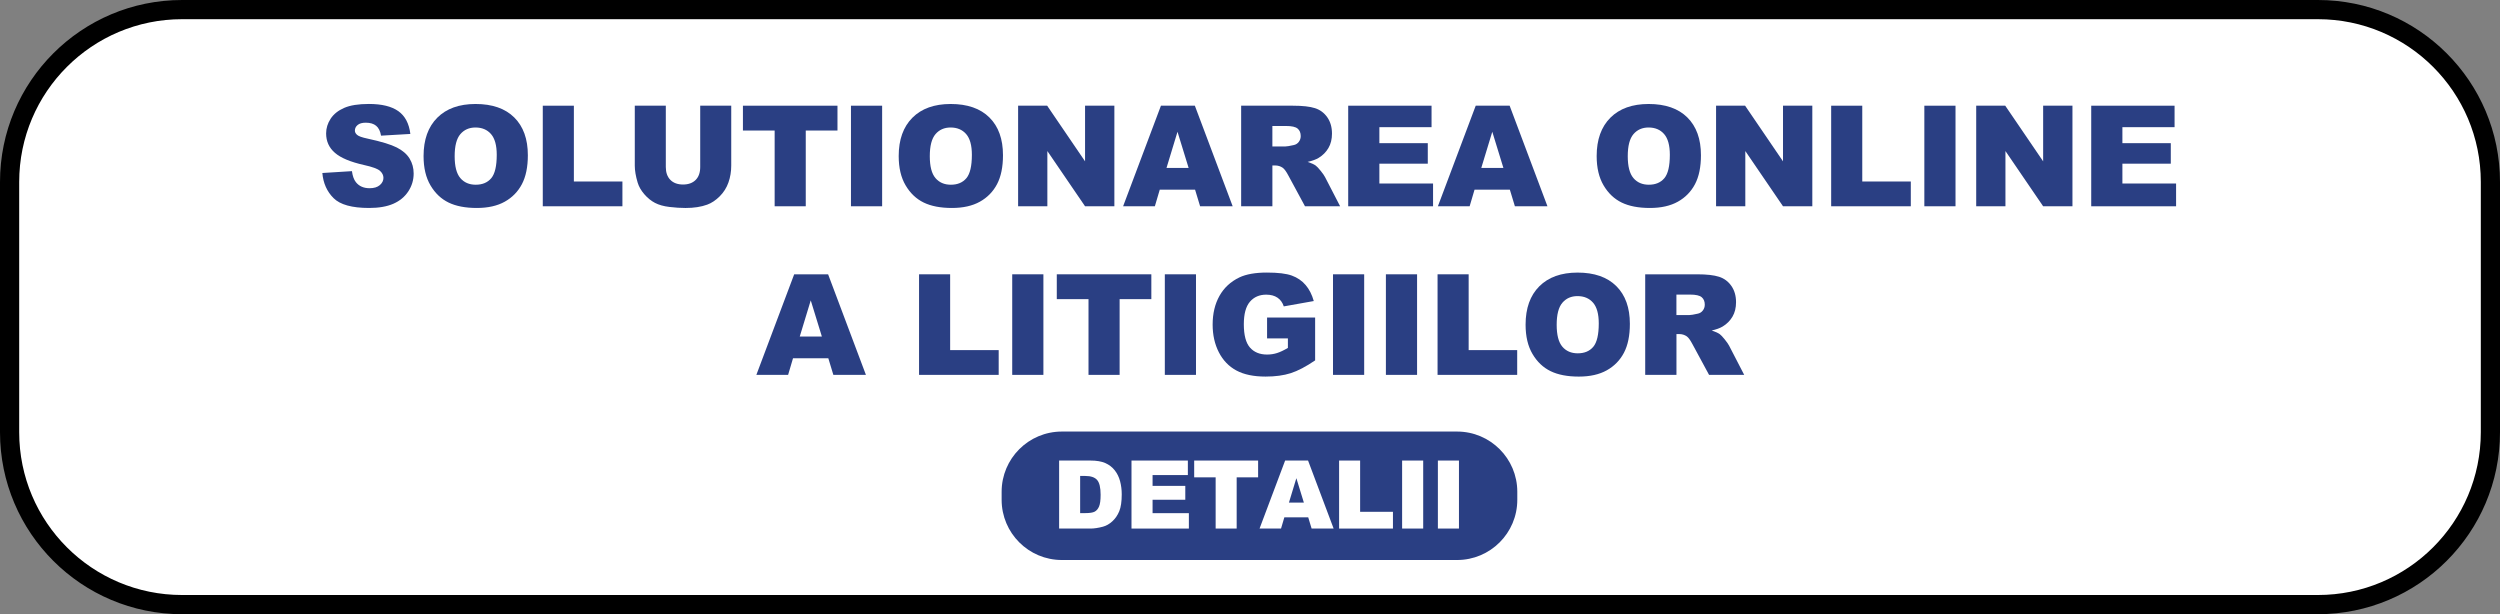 <?xml version="1.0" encoding="UTF-8"?> <svg xmlns="http://www.w3.org/2000/svg" xmlns:xlink="http://www.w3.org/1999/xlink" width="521px" height="128px" viewBox="0 0 521 128" version="1.1"><rect x="0" y="0" width="521" height="128" fill="#808080" stroke="none"/><title>soal</title><g id="soal" stroke="none" stroke-width="1" fill="none" fill-rule="evenodd"><g transform="translate(-0, 0)" fill-rule="nonzero"><path d="M483.048,2 C492.976,2 501.964,6.021 508.47,12.523 C514.976,19.024 519,28.006 519,37.926 L519,37.926 L519,90.074 C519,99.994 514.976,108.976 508.47,115.477 C501.964,121.979 492.976,126 483.048,126 L483.048,126 L37.952,126 C28.024,126 19.036,121.979 12.53,115.477 C6.024,108.976 2,99.994 2,90.074 L2,90.074 L2,37.926 C2,28.006 6.024,19.024 12.53,12.523 C19.036,6.021 28.024,2 37.952,2 L37.952,2 Z" id="Path" stroke="#000000" stroke-width="4" fill="#FFFFFF"></path><g id="Group" transform="translate(67.177, 21.665)" fill="#2A3F83"><path d="M0,14.387 L6.167,14.002 C6.301,15.003 6.572,15.764 6.982,16.289 C7.649,17.136 8.603,17.56 9.842,17.56 C10.766,17.56 11.48,17.343 11.98,16.911 C12.479,16.478 12.731,15.974 12.731,15.402 C12.731,14.858 12.493,14.373 12.016,13.943 C11.539,13.514 10.434,13.11 8.698,12.727 C5.855,12.089 3.829,11.241 2.618,10.181 C1.395,9.125 0.787,7.775 0.787,6.135 C0.787,5.059 1.099,4.041 1.725,3.081 C2.35,2.125 3.287,1.372 4.543,0.823 C5.796,0.276 7.518,0 9.7,0 C12.379,0 14.424,0.499 15.831,1.495 C17.237,2.49 18.075,4.074 18.342,6.249 L12.234,6.606 C12.072,5.664 11.732,4.978 11.21,4.548 C10.691,4.119 9.974,3.904 9.055,3.904 C8.302,3.904 7.735,4.063 7.353,4.384 C6.971,4.704 6.781,5.092 6.781,5.549 C6.781,5.884 6.937,6.182 7.253,6.45 C7.557,6.726 8.282,6.983 9.427,7.223 C12.259,7.833 14.288,8.45 15.516,9.074 C16.741,9.699 17.634,10.474 18.192,11.397 C18.75,12.323 19.029,13.355 19.029,14.501 C19.029,15.845 18.658,17.083 17.913,18.218 C17.168,19.353 16.13,20.212 14.793,20.798 C13.456,21.384 11.773,21.676 9.742,21.676 C6.176,21.676 3.703,20.99 2.33,19.618 C0.957,18.246 0.181,16.503 0,14.387 Z" id="Path"></path><path d="M21.094,10.856 C21.094,7.435 22.048,4.771 23.954,2.864 C25.863,0.957 28.517,0.006 31.924,0.006 C35.415,0.006 38.105,0.943 39.994,2.814 C41.884,4.688 42.827,7.309 42.827,10.683 C42.827,13.132 42.414,15.142 41.591,16.71 C40.765,18.277 39.573,19.498 38.013,20.368 C36.453,21.241 34.511,21.676 32.184,21.676 C29.817,21.676 27.861,21.3 26.31,20.547 C24.758,19.794 23.502,18.603 22.539,16.972 C21.574,15.346 21.094,13.305 21.094,10.856 Z M27.574,10.884 C27.574,13.001 27.967,14.521 28.754,15.444 C29.541,16.369 30.613,16.83 31.966,16.83 C33.359,16.83 34.436,16.378 35.2,15.472 C35.962,14.565 36.344,12.939 36.344,10.597 C36.344,8.623 35.945,7.184 35.15,6.272 C34.355,5.363 33.272,4.905 31.91,4.905 C30.604,4.905 29.555,5.368 28.762,6.291 C27.97,7.22 27.574,8.751 27.574,10.884 Z" id="Shape"></path><polygon id="Path" points="45.936 0.363 52.418 0.363 52.418 16.16 62.534 16.16 62.534 21.322 45.938 21.322 45.938 0.363"></polygon><path d="M78.747,0.363 L85.213,0.363 L85.213,12.85 C85.213,14.088 85.02,15.257 84.633,16.358 C84.247,17.46 83.639,18.422 82.816,19.245 C81.99,20.067 81.125,20.647 80.218,20.979 C78.959,21.445 77.447,21.679 75.683,21.679 C74.662,21.679 73.548,21.607 72.343,21.464 C71.137,21.322 70.127,21.038 69.318,20.614 C68.506,20.19 67.766,19.588 67.094,18.807 C66.421,18.026 65.961,17.22 65.712,16.392 C65.311,15.059 65.112,13.876 65.112,12.847 L65.112,0.36 L71.578,0.36 L71.578,13.146 C71.578,14.289 71.896,15.182 72.53,15.823 C73.163,16.467 74.045,16.788 75.17,16.788 C76.286,16.788 77.159,16.47 77.796,15.837 C78.429,15.204 78.747,14.306 78.747,13.143 L78.747,0.363 L78.747,0.363 Z" id="Path"></path><polygon id="Path" points="87.652 0.363 107.353 0.363 107.353 5.538 100.742 5.538 100.742 21.322 94.26 21.322 94.26 5.538 87.649 5.538 87.649 0.363"></polygon><polygon id="Path" points="110.163 0.363 116.66 0.363 116.66 21.322 110.163 21.322"></polygon><path d="M120.112,10.856 C120.112,7.435 121.066,4.771 122.972,2.864 C124.881,0.957 127.535,0.006 130.942,0.006 C134.433,0.006 137.123,0.943 139.012,2.814 C140.902,4.688 141.845,7.309 141.845,10.683 C141.845,13.132 141.432,15.142 140.609,16.71 C139.783,18.277 138.591,19.498 137.031,20.368 C135.471,21.241 133.529,21.676 131.202,21.676 C128.835,21.676 126.879,21.3 125.327,20.547 C123.776,19.794 122.52,18.603 121.557,16.972 C120.592,15.346 120.112,13.305 120.112,10.856 Z M126.592,10.884 C126.592,13.001 126.985,14.521 127.772,15.444 C128.559,16.369 129.63,16.83 130.984,16.83 C132.376,16.83 133.454,16.378 134.218,15.472 C134.98,14.565 135.362,12.939 135.362,10.597 C135.362,8.623 134.963,7.184 134.168,6.272 C133.373,5.363 132.29,4.905 130.928,4.905 C129.622,4.905 128.573,5.368 127.78,6.291 C126.988,7.22 126.592,8.751 126.592,10.884 Z" id="Shape"></path><polygon id="Path" points="144.998 0.363 151.051 0.363 158.948 11.958 158.948 0.363 165.057 0.363 165.057 21.322 158.948 21.322 151.093 9.813 151.093 21.322 144.998 21.322"></polygon><path d="M181.876,17.861 L174.517,17.861 L173.496,21.322 L166.879,21.322 L174.762,0.363 L181.831,0.363 L189.712,21.322 L182.925,21.322 L181.876,17.861 Z M180.531,13.33 L178.214,5.795 L175.923,13.33 L180.531,13.33 Z" id="Shape"></path><path d="M191.478,21.322 L191.478,0.363 L202.28,0.363 C204.284,0.363 205.813,0.535 206.874,0.878 C207.934,1.221 208.785,1.857 209.435,2.786 C210.083,3.715 210.409,4.847 210.409,6.182 C210.409,7.345 210.161,8.349 209.664,9.191 C209.167,10.034 208.487,10.72 207.616,11.244 C207.063,11.579 206.304,11.855 205.339,12.072 C206.112,12.329 206.673,12.588 207.024,12.845 C207.261,13.018 207.607,13.383 208.06,13.946 C208.512,14.509 208.816,14.944 208.966,15.248 L212.106,21.322 L204.783,21.322 L201.32,14.917 C200.882,14.088 200.492,13.55 200.148,13.302 C199.679,12.978 199.152,12.817 198.56,12.817 L197.988,12.817 L197.988,21.325 L191.478,21.325 L191.478,21.322 Z M197.986,8.854 L200.718,8.854 C201.013,8.854 201.585,8.759 202.434,8.567 C202.864,8.48 203.212,8.263 203.486,7.909 C203.756,7.557 203.893,7.15 203.893,6.693 C203.893,6.015 203.678,5.496 203.249,5.134 C202.819,4.771 202.012,4.59 200.832,4.59 L197.986,4.59 L197.986,8.854 Z" id="Shape"></path><polygon id="Path" points="213.789 0.363 231.157 0.363 231.157 4.838 220.285 4.838 220.285 8.171 230.373 8.171 230.373 12.446 220.285 12.446 220.285 16.579 231.472 16.579 231.472 21.325 213.789 21.325"></polygon><path d="M247.476,17.861 L240.118,17.861 L239.096,21.322 L232.48,21.322 L240.363,0.363 L247.432,0.363 L255.312,21.322 L248.526,21.322 L247.476,17.861 Z M246.131,13.33 L243.815,5.795 L241.524,13.33 L246.131,13.33 Z" id="Shape"></path><path d="M265.568,10.856 C265.568,7.435 266.522,4.771 268.428,2.864 C270.337,0.957 272.993,0.006 276.398,0.006 C279.889,0.006 282.579,0.943 284.468,2.814 C286.357,4.688 287.301,7.309 287.301,10.683 C287.301,13.132 286.888,15.142 286.064,16.71 C285.238,18.277 284.047,19.498 282.487,20.368 C280.927,21.241 278.985,21.676 276.657,21.676 C274.291,21.676 272.335,21.3 270.783,20.547 C269.234,19.794 267.976,18.603 267.013,16.972 C266.048,15.346 265.568,13.305 265.568,10.856 Z M272.047,10.884 C272.047,13.001 272.441,14.521 273.228,15.444 C274.015,16.369 275.086,16.83 276.44,16.83 C277.832,16.83 278.909,16.378 279.674,15.472 C280.436,14.565 280.818,12.939 280.818,10.597 C280.818,8.623 280.419,7.184 279.624,6.272 C278.828,5.363 277.746,4.905 276.384,4.905 C275.078,4.905 274.029,5.368 273.236,6.291 C272.444,7.22 272.047,8.751 272.047,10.884 Z" id="Shape"></path><polygon id="Path" points="290.451 0.363 296.504 0.363 304.401 11.958 304.401 0.363 310.51 0.363 310.51 21.322 304.401 21.322 296.546 9.813 296.546 21.322 290.451 21.322"></polygon><polygon id="Path" points="314.436 0.363 320.919 0.363 320.919 16.16 331.035 16.16 331.035 21.322 314.439 21.322 314.439 0.363"></polygon><polygon id="Path" points="333.856 0.363 340.352 0.363 340.352 21.322 333.856 21.322"></polygon><polygon id="Path" points="344.664 0.363 350.716 0.363 358.614 11.958 358.614 0.363 364.722 0.363 364.722 21.322 358.614 21.322 350.758 9.813 350.758 21.322 344.664 21.322"></polygon><polygon id="Path" points="368.635 0.363 386.003 0.363 386.003 4.838 375.131 4.838 375.131 8.171 385.216 8.171 385.216 12.446 375.131 12.446 375.131 16.579 386.319 16.579 386.319 21.325 368.635 21.325"></polygon><path d="M105.445,52.999 L98.086,52.999 L97.065,56.459 L90.448,56.459 L98.331,35.5 L105.4,35.5 L113.281,56.459 L106.494,56.459 L105.445,52.999 Z M104.1,48.467 L101.783,40.932 L99.492,48.467 L104.1,48.467 Z" id="Shape"></path><polygon id="Path" points="124.351 35.5 130.833 35.5 130.833 51.298 140.949 51.298 140.949 56.459 124.354 56.459 124.354 35.5"></polygon><polygon id="Path" points="143.77 35.5 150.267 35.5 150.267 56.459 143.77 56.459"></polygon><polygon id="Path" points="153.06 35.5 172.762 35.5 172.762 40.676 166.151 40.676 166.151 56.459 159.668 56.459 159.668 40.676 153.057 40.676 153.057 35.5"></polygon><polygon id="Path" points="175.572 35.5 182.068 35.5 182.068 56.459 175.572 56.459"></polygon><path d="M196.881,48.866 L196.881,44.504 L206.896,44.504 L206.896,53.439 C204.979,54.744 203.282,55.634 201.809,56.105 C200.335,56.577 198.588,56.814 196.565,56.814 C194.076,56.814 192.047,56.39 190.479,55.542 C188.911,54.694 187.694,53.431 186.832,51.752 C185.969,50.073 185.537,48.149 185.537,45.977 C185.537,43.69 186.008,41.699 186.954,40.006 C187.898,38.314 189.282,37.031 191.104,36.152 C192.524,35.475 194.439,35.137 196.841,35.137 C199.16,35.137 200.893,35.346 202.043,35.767 C203.193,36.186 204.147,36.838 204.903,37.72 C205.662,38.601 206.232,39.719 206.614,41.072 L200.363,42.187 C200.106,41.395 199.668,40.79 199.054,40.372 C198.44,39.953 197.654,39.741 196.702,39.741 C195.282,39.741 194.149,40.235 193.303,41.222 C192.46,42.209 192.036,43.768 192.036,45.904 C192.036,48.172 192.463,49.795 193.317,50.765 C194.171,51.738 195.36,52.223 196.886,52.223 C197.612,52.223 198.304,52.117 198.959,51.908 C199.618,51.699 200.372,51.342 201.22,50.837 L201.22,48.863 L196.881,48.863 L196.881,48.866 Z" id="Path"></path><polygon id="Path" points="210.621 35.5 217.118 35.5 217.118 56.459 210.621 56.459"></polygon><polygon id="Path" points="221.644 35.5 228.141 35.5 228.141 56.459 221.644 56.459"></polygon><polygon id="Path" points="232.407 35.5 238.89 35.5 238.89 51.298 249.006 51.298 249.006 56.459 232.41 56.459 232.41 35.5"></polygon><path d="M250.755,45.994 C250.755,42.572 251.71,39.909 253.616,38.001 C255.524,36.097 258.181,35.143 261.586,35.143 C265.077,35.143 267.767,36.08 269.656,37.954 C271.545,39.828 272.488,42.449 272.488,45.823 C272.488,48.275 272.075,50.283 271.252,51.85 C270.426,53.417 269.234,54.638 267.675,55.508 C266.115,56.381 264.172,56.816 261.845,56.816 C259.479,56.816 257.522,56.44 255.971,55.687 C254.422,54.934 253.164,53.743 252.201,52.112 C251.235,50.483 250.755,48.445 250.755,45.994 Z M257.235,46.021 C257.235,48.138 257.628,49.658 258.415,50.581 C259.202,51.507 260.274,51.967 261.627,51.967 C263.02,51.967 264.097,51.515 264.862,50.609 C265.623,49.702 266.006,48.077 266.006,45.734 C266.006,43.76 265.607,42.321 264.811,41.409 C264.016,40.5 262.933,40.043 261.572,40.043 C260.266,40.043 259.216,40.505 258.424,41.428 C257.631,42.357 257.235,43.888 257.235,46.021 Z" id="Shape"></path><path d="M275.684,56.459 L275.684,35.5 L286.486,35.5 C288.489,35.5 290.019,35.673 291.079,36.016 C292.14,36.359 292.991,36.995 293.641,37.923 C294.288,38.852 294.615,39.984 294.615,41.32 C294.615,42.483 294.366,43.487 293.87,44.329 C293.373,45.171 292.692,45.857 291.821,46.381 C291.269,46.716 290.51,46.992 289.544,47.209 C290.317,47.466 290.878,47.725 291.233,47.982 C291.47,48.155 291.816,48.52 292.268,49.083 C292.72,49.647 293.024,50.082 293.175,50.386 L296.314,56.459 L288.992,56.459 L285.529,50.054 C285.091,49.226 284.7,48.687 284.357,48.439 C283.891,48.116 283.36,47.954 282.769,47.954 L282.197,47.954 L282.197,56.462 L275.684,56.462 L275.684,56.459 Z M282.191,43.991 L284.923,43.991 C285.219,43.991 285.791,43.896 286.639,43.704 C287.069,43.618 287.418,43.4 287.691,43.046 C287.962,42.695 288.099,42.287 288.099,41.83 C288.099,41.152 287.884,40.634 287.454,40.271 C287.024,39.909 286.218,39.727 285.035,39.727 L282.188,39.727 L282.188,43.991 L282.191,43.991 Z" id="Shape"></path></g><path d="M303.648,116.706 L221.298,116.706 C214.363,116.706 208.74,111.087 208.74,104.157 L208.74,102.484 C208.74,95.554 214.363,89.935 221.298,89.935 L303.648,89.935 C310.582,89.935 316.205,95.554 316.205,102.484 L316.205,104.157 C316.205,111.087 310.585,116.706 303.648,116.706 Z" id="Path" fill="#2A3F83"></path><g id="Group" transform="translate(220.718, 95.978)" fill="#FFFFFF"><path d="M0,5.68434189e-14 L6.51,5.68434189e-14 C7.794,5.68434189e-14 8.829,0.173 9.622,0.521 C10.412,0.87 11.065,1.369 11.581,2.019 C12.097,2.669 12.471,3.427 12.703,4.292 C12.934,5.156 13.052,6.071 13.052,7.039 C13.052,8.553 12.878,9.727 12.535,10.563 C12.192,11.4 11.712,12.097 11.098,12.661 C10.484,13.224 9.828,13.6 9.125,13.787 C8.165,14.044 7.295,14.175 6.513,14.175 L0.003,14.175 L0.003,5.68434189e-14 L0,5.68434189e-14 Z M4.384,3.21 L4.384,10.954 L5.458,10.954 C6.374,10.954 7.027,10.854 7.412,10.65 C7.8,10.446 8.101,10.092 8.321,9.587 C8.542,9.083 8.651,8.263 8.651,7.128 C8.651,5.628 8.405,4.599 7.917,4.044 C7.426,3.489 6.614,3.213 5.478,3.213 L4.384,3.213 L4.384,3.21 Z" id="Shape"></path><polygon id="Path" points="15.086 3.1703519e-14 26.831 3.1703519e-14 26.831 3.026 19.478 3.026 19.478 5.279 26.298 5.279 26.298 8.171 19.478 8.171 19.478 10.965 27.043 10.965 27.043 14.175 15.086 14.175"></polygon><polygon id="Path" points="28.151 3.1703519e-14 41.473 3.1703519e-14 41.473 3.5 37.003 3.5 37.003 14.172 32.622 14.172 32.622 3.5 28.151 3.5"></polygon><path d="M51.916,11.835 L46.94,11.835 L46.248,14.175 L41.772,14.175 L47.102,0.003 L51.882,0.003 L57.212,14.175 L52.622,14.175 L51.916,11.835 Z M51.009,8.77 L49.443,3.675 L47.895,8.77 L51.009,8.77 Z" id="Shape"></path><polygon id="Path" points="58.351 3.1703519e-14 62.732 3.1703519e-14 62.732 10.683 69.572 10.683 69.572 14.175 58.351 14.175"></polygon><polygon id="Path" points="71.483 3.1703519e-14 75.876 3.1703519e-14 75.876 14.172 71.483 14.172"></polygon><polygon id="Path" points="78.937 3.1703519e-14 83.329 3.1703519e-14 83.329 14.172 78.937 14.172"></polygon></g></g></g></svg> 